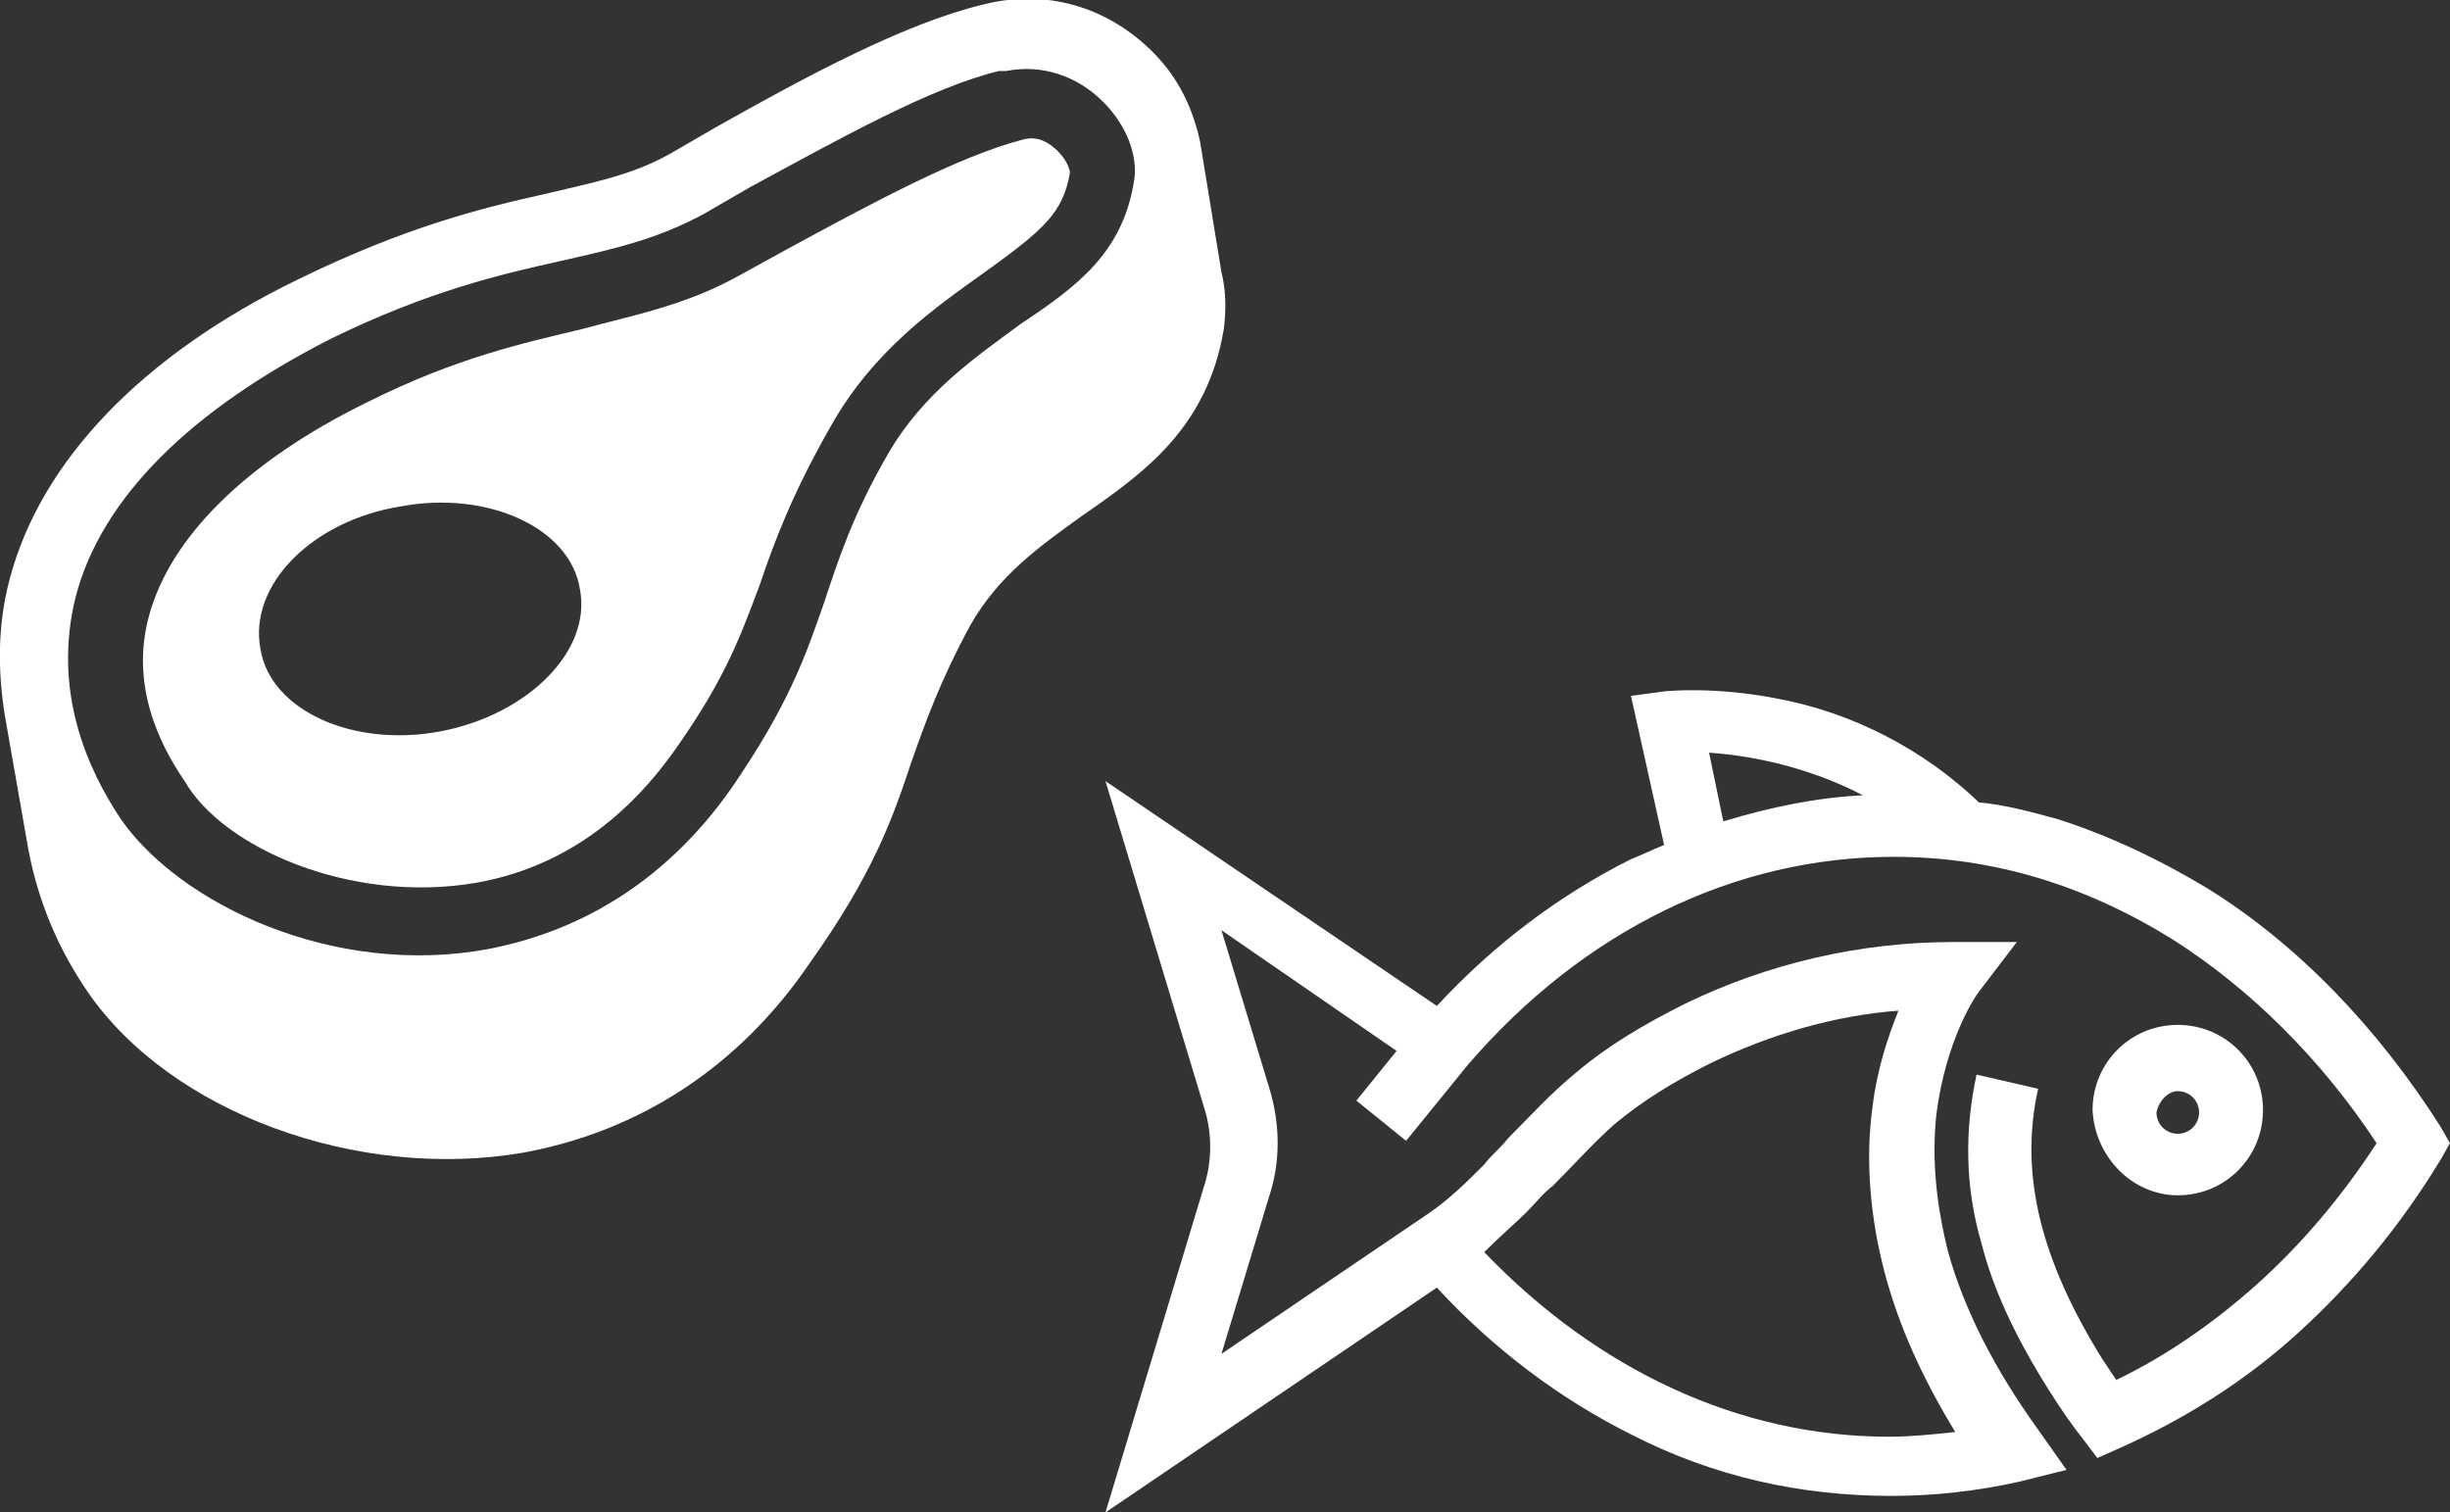 <?xml version="1.0" encoding="utf-8"?>
<!-- Generator: Adobe Illustrator 19.2.1, SVG Export Plug-In . SVG Version: 6.00 Build 0)  -->
<svg version="1.1" id="Ebene_1" xmlns="http://www.w3.org/2000/svg" xmlns:xlink="http://www.w3.org/1999/xlink" x="0px" y="0px"
	 viewBox="0 0 103.5 63.9" style="enable-background:new 0 0 103.5 63.9;" xml:space="preserve">
<rect x="0" y="0" width="103.5" height="63.9" fill="#333333" stroke="none"/>
<style type="text/css">
	.st0{display:none;}
	.st1{display:inline;}
	.st2{fill:#FFFFFF;}
	.st3{display:none;fill:#FFFFFF;}
	.st4{display:inline;fill:#FFFFFF;}
</style>
<g class="st0">
	<g class="st1">
		<path class="st2" d="M35.1,6.3c0.3-0.5,0.4-1.3,0.3-1.9c-0.2-0.6-0.6-1.2-1.2-1.5c-0.6-0.3-1.3-0.5-1.9-0.3
			c-3.1,1.3-5.9,3.2-8,5.8c-1.9,2.2-3.3,4.8-4,7.6c-0.1,0.2,0,0.4,0.2,0.6c0.5,0.3,1,0.7,1.4,1.1c0.2,0.2,0.5,0.2,0.7,0
			c0.6-0.6,1.2-1.1,1.9-1.5c0.4-0.2,0.8-0.5,1.2-0.7c0,0,0,0,0,0c0.5-1.2,1.2-2.3,1.9-3.3c0.8-1,1.7-1.9,2.8-2.8
			c1.1-0.8,3.3-1.9,3.5-2l0,0C34.4,7.1,34.8,6.8,35.1,6.3z"/>
		<path class="st2" d="M72.7,11.6c-0.2-0.5-0.9-0.9-1.4-1.1c-0.6-0.2-1.2,0-1.7,0.2c-0.5,0.3-0.9,0.8-1.1,1.4c-0.1,0.5,0,1,0.1,1.5
			c1.8,4.4,1,9.6-1.8,13.5c-0.1,0.1-0.2,0.3-0.4,0.4c-0.1,0.1-0.1,0.2-0.1,0.4c0,0.8-0.1,1.6-0.3,2.4c-0.1,0.4,0.2,0.7,0.6,0.6h0
			c0.6-0.2,1.3-0.2,1.9-0.2c0.2,0,0.5,0,0.7,0c0.2,0,0.3,0,0.4-0.2c0.4-0.5,0.8-1,1.2-1.5c1.8-2.6,2.8-5.6,3.1-8.7
			C74.4,17.4,73.9,14.4,72.7,11.6z"/>
		<path class="st2" d="M16.8,55.8c1.7,0,3.6-0.3,5-1.4c0.2-0.2,0.5-0.2,0.7,0c0.7,0.6,1.8,1.1,3.2,1.3c0.6,0.1,1.2,0.1,1.8,0.1
			c1.4,0,2.8-0.3,4.1-0.7c0.1,0,0.2-0.1,0.3-0.2c1-1.7,2.6-2.9,4.6-3.5l0,0c0.4-0.1,0.5-0.6,0.2-0.9c-0.9-0.9-1.6-2.1-2-3.4
			c-0.5-1.9-0.2-4,0.8-5.7c1-1.7,2.6-3,4.6-3.5c0,0,0,0,0,0c0.4-0.1,0.5-0.6,0.2-0.9c-0.9-0.9-1.6-2.1-2-3.4
			c-0.9-3.6,0.9-7.3,4.2-8.8c0.3-0.1,0.4-0.4,0.3-0.7c-1.9-4.5-5.6-7.5-11.5-7.5c-2.6,0-4.9,0.8-6.7,2.3c-0.8,0.7-1.5,1.5-2.1,2.5
			c-0.2,0.3-0.7,0.3-0.9,0c-0.6-1-1.3-1.8-2.1-2.5c-1.7-1.4-4-2.3-6.6-2.3C-8,16.7-1.2,55.8,16.8,55.8z"/>
		<path class="st2" d="M10.7,0C10,0,9.5,0.4,9.4,1.1C9,4,8.9,11.8,19.4,11c0.6,0,1.1-0.6,1.1-1.2C20.6,7.1,19.8,0.3,10.7,0z"/>
		<path class="st2" d="M66.8,18.6c0-2.7-0.7-9.6-9.9-9.8c-0.6,0-1.2,0.4-1.3,1.1c-0.4,2.9-0.5,10.7,10,10
			C66.3,19.8,66.8,19.3,66.8,18.6z"/>
		<path class="st2" d="M70.4,50.4c-0.6-2.4-2.8-4.1-5.3-4.1c-0.5,0-0.9,0.1-1.4,0.2c-1.4,0.4-2.6,1.3-3.3,2.5
			c-0.7,1.3-1,2.7-0.6,4.1c0.6,2.4,2.8,4.1,5.3,4.1c0.5,0,0.9-0.1,1.4-0.2C69.3,56.3,71.1,53.3,70.4,50.4z"/>
		<path class="st2" d="M51.7,49.7c-0.5,0-0.9,0.1-1.4,0.2c-2.9,0.8-4.7,3.7-3.9,6.7c0.6,2.4,2.8,4.1,5.3,4.1c0.5,0,0.9-0.1,1.4-0.2
			c1.4-0.4,2.6-1.3,3.3-2.5c0.7-1.3,0.9-2.7,0.6-4.1C56.3,51.4,54.2,49.7,51.7,49.7z"/>
		<path class="st2" d="M60,44.5c0.7-1.3,0.9-2.7,0.6-4.1c-0.6-2.4-2.8-4.1-5.3-4.1c-0.5,0-0.9,0.1-1.4,0.2c-2.9,0.8-4.7,3.7-3.9,6.7
			c0.6,2.4,2.8,4.1,5.3,4.1c0.5,0,0.9-0.1,1.4-0.2C58.1,46.7,59.3,45.8,60,44.5z"/>
		<path class="st2" d="M46,26.3c-0.8-0.1-1.7,0.1-2.4,0.4c-2.5,1-4,3.8-3.3,6.5c0.5,1.8,1.9,3.3,3.6,3.8c1,0.3,2.1,0.4,3.1,0.1
			c1.4-0.4,2.6-1.3,3.3-2.5c0.7-1.3,0.9-2.7,0.6-4.1C50.3,28.1,48.3,26.5,46,26.3z"/>
		<path class="st2" d="M73.4,41c0.7-1.3,0.9-2.7,0.6-4.1c-0.6-2.4-2.8-4.1-5.3-4.1c-1,0-2.2,0.3-3,0.9c-1.9,1.3-2.9,3.6-2.3,5.9
			c0.6,2.4,2.8,4.1,5.3,4.1c0.5,0,0.9-0.1,1.4-0.2C71.5,43.2,72.7,42.3,73.4,41z"/>
		<path class="st2" d="M63.6,31c0.7-1.2,1-2.7,0.6-4.1c-0.6-2.4-2.8-4.1-5.3-4.1c-0.5,0-0.9,0.1-1.4,0.2c-1.4,0.4-2.6,1.3-3.3,2.5
			c-0.7,1.3-1,2.7-0.6,4.1c0.6,2.4,2.8,4.1,5.3,4.1C60.9,33.8,62.7,32.6,63.6,31z"/>
		<path class="st2" d="M37.2,42.5c-0.7,1.3-0.9,2.7-0.6,4.1c1.2,4.6,7.6,5.5,10,1.4c0.7-1.3,1-2.7,0.6-4.1c-0.7-2.8-3.8-4.7-6.7-3.9
			C39.1,40.3,37.9,41.2,37.2,42.5z"/>
		<path class="st2" d="M36.7,53.5c-2.7,0.8-4.5,3.7-3.8,6.6c0.6,2.4,2.8,4.1,5.3,4.1c0.5,0,0.9-0.1,1.4-0.2c1.4-0.4,2.6-1.3,3.3-2.5
			c0.7-1.3,0.9-2.7,0.6-4.1c-0.6-2.4-2.8-4.1-5.3-4.1C37.7,53.2,37.2,53.3,36.7,53.5z"/>
	</g>
</g>
<g>
	<g>
		<g>
			<path class="st2" d="M92,50.5c2,0,3.6-1.6,3.6-3.6c0-2-1.6-3.6-3.6-3.6c-2,0-3.6,1.6-3.6,3.6C88.5,48.9,90.1,50.5,92,50.5z
				 M92,46.1c0.5,0,0.9,0.4,0.9,0.9c0,0.5-0.4,0.9-0.9,0.9c-0.5,0-0.9-0.4-0.9-0.9C91.2,46.5,91.6,46.1,92,46.1z"/>
			<path class="st2" d="M93.2,37.5c-2-1.2-4.1-2.2-6.3-2.9c-1.1-0.3-2.2-0.6-3.3-0.7c-2.3-2.2-5.3-3.8-8.6-4.4
				c-2.6-0.5-4.5-0.3-4.6-0.3l-1.5,0.2l1.4,6.3c-0.5,0.2-0.9,0.4-1.4,0.6c-3,1.5-5.8,3.6-8.2,6.2l-14-9.5l4.2,13.9
				c0.3,1,0.3,2.1,0,3.1l-4.2,13.9l14-9.5c2.4,2.6,5.2,4.7,8.2,6.2c3.5,1.8,7.2,2.6,11,2.6c1.8,0,3.6-0.2,5.4-0.6l2-0.5l-1.2-1.7
				c-1.8-2.5-3.1-5-3.8-7.5c-0.5-2-0.7-3.9-0.5-5.8c0.4-3.2,1.7-5.1,1.8-5.2l1.6-2.1l-2.7,0c0,0,0,0,0,0c-3.9,0-7.8,0.9-11.3,2.6
				c-1.8,0.9-3.3,1.8-4.6,2.9c-1.1,0.9-2,1.9-2.9,2.8c-0.3,0.4-0.7,0.7-1,1.1c-0.7,0.7-1.5,1.5-2.4,2.1l-8.7,5.9l2-6.6
				c0.5-1.5,0.5-3.1,0-4.7l-2-6.6l7.4,5.1l-1.7,2.1l2.1,1.7l2.6-3.2c4.9-5.7,11.3-8.8,18-8.8c4.2,0,8.1,1.2,11.8,3.5
				c3.3,2.1,6.3,5.1,8.6,8.6c-1.5,2.3-3.2,4.3-5.1,6c-1.8,1.6-3.8,3-5.9,4c-0.2-0.3-0.4-0.6-0.6-0.9c-2.6-4.2-3.5-7.8-2.7-11.4
				l-2.6-0.6c-0.5,2.3-0.5,4.7,0.2,7.1c0.5,2,1.5,4.1,2.9,6.3c0.5,0.8,1,1.5,1.4,2l0.6,0.8l0.9-0.4c2.7-1.2,5.3-2.8,7.6-4.9
				c2.3-2.1,4.3-4.5,6-7.3l0.4-0.7l-0.4-0.7C100.5,43.5,97.1,39.9,93.2,37.5z M64.5,51.2c0.4-0.4,0.7-0.8,1.1-1.1
				c0.9-0.9,1.7-1.8,2.6-2.6c1.2-1,2.5-1.8,4.1-2.6c2.5-1.2,5.2-2,7.9-2.2c-0.4,1-0.9,2.4-1.1,4.1c-0.3,2.2-0.1,4.6,0.5,6.9
				c0.6,2.3,1.6,4.5,3,6.8c-0.9,0.1-1.9,0.2-2.8,0.2c-6.3,0-12.3-2.8-17.1-7.8C63.4,52.2,64,51.7,64.5,51.2z M72.8,34.7l-0.6-2.9
				c1.5,0.1,4,0.5,6.5,1.8C76.7,33.7,74.8,34.1,72.8,34.7z"/>
		</g>
	</g>
	<g>
		<g>
			<path class="st2" d="M50.7,6c-0.3-1.4-0.9-2.7-2-3.8c-1.9-1.9-4.5-2.7-7.2-2c-3.3,0.8-7.4,3-11.3,5.2l-1.9,1.1
				c-1.6,0.9-3.2,1.2-5.3,1.7c-2.7,0.6-5.9,1.4-10.4,3.6C6,15,1.7,19.5,0.4,24.5c-0.5,1.9-0.5,3.8-0.2,5.7c0,0,0,0,0,0l1,5.7
				c0.4,2.1,1.2,4.1,2.5,6c3.5,5.1,11.4,8,18.4,6.8c4.9-0.9,9.1-3.6,12.1-8c2.7-3.8,3.5-6.1,4.3-8.5c0.6-1.7,1.2-3.4,2.5-5.8
				c1.2-2.1,2.9-3.3,4.7-4.6c2.6-1.8,5.3-3.7,6-7.9c0.1-0.8,0.1-1.6-0.1-2.4L50.7,6C50.8,6,50.7,6,50.7,6z M3.2,25.2
				C4.3,21,8.1,17.3,14,14.3c4.1-2,7.1-2.7,9.8-3.3c2.2-0.5,4-0.9,6-2l1.9-1.1c3.7-2,7.6-4.2,10.5-4.9L42.5,3c1.5-0.3,3,0.2,4.1,1.3
				c1,1,1.5,2.3,1.3,3.4c-0.5,3-2.4,4.4-4.8,6c-1.9,1.4-4.1,2.9-5.6,5.5c-1.5,2.6-2.1,4.5-2.7,6.3c-0.8,2.3-1.5,4.3-3.9,7.8
				c-2.6,3.7-6.1,6-10.3,6.8c-6.5,1.2-13-1.9-15.5-5.5C3.7,32.5,2.2,29.2,3.2,25.2z"/>
			<path class="st2" d="M20.1,37.3c3.4-0.6,6.2-2.5,8.4-5.6c2.2-3.1,2.8-4.9,3.6-7c0.6-1.8,1.4-3.9,3-6.7c1.8-3.2,4.4-5,6.5-6.5
				c2.5-1.8,3.3-2.5,3.6-4.2c0-0.1-0.1-0.5-0.5-0.9c-0.3-0.3-0.8-0.7-1.5-0.5c-2.7,0.7-6.4,2.7-9.9,4.6l-2,1.1
				c-2.3,1.3-4.5,1.7-6.7,2.3c-2.5,0.6-5.3,1.2-9.1,3.1c-5.1,2.5-8.3,5.7-9.2,9c-0.8,2.9,0.4,5.4,1.5,7
				C9.4,35.8,14.8,38.2,20.1,37.3z M16.9,21.4c3.7-0.7,7.2,0.9,7.6,3.5c0.5,2.6-2.2,5.3-5.9,6c-3.7,0.7-7.2-0.9-7.6-3.5
				C10.5,24.7,13.2,22,16.9,21.4z"/>
		</g>
	</g>
</g>
<g class="st0">
	<g class="st1">
		<path class="st2" d="M22.6,24.8L17.5,15c-0.4-0.8-1.4-1.4-2.3-1.4H8.9c-0.9,0-1.9,0.6-2.3,1.4l-5.1,9.8c-0.3,0.5-0.5,1.3-0.6,2
			h22.3C23.1,26.1,22.9,25.3,22.6,24.8z"/>
		<path class="st2" d="M0.9,66.8c0,0.9,0.7,1.6,1.6,1.6h19.3c0.9,0,1.6-0.7,1.6-1.6V51.2H0.9V66.8z"/>
		<path class="st2" d="M8.5,12.4h7.1c0.9,0,1.6-0.7,1.6-1.6V8.5c0-0.9-0.7-1.6-1.6-1.6H8.5C7.7,7,7,7.7,7,8.5v2.3
			C7,11.7,7.7,12.4,8.5,12.4z"/>
		<path class="st2" d="M23.8,35c0.2,0,0.5-0.7,0.5-1.6v-2.8c0-0.5-0.1-0.9-0.2-1.2H0.2C0.1,29.7,0,30.1,0,30.5v2.8
			C0,34.3,0.2,35,0.5,35c0.2,0,0.5,0.2,0.5,0.6c0,0.3-0.2,0.6-0.5,0.6c-0.2,0-0.5,0.7-0.5,1.6v2.8C0,41.3,0.2,42,0.5,42
			c0.2,0,0.5,0.2,0.5,0.6c0,0.3-0.2,0.6-0.5,0.6c-0.2,0-0.5,0.7-0.5,1.6v2.8c0,0.4,0.1,0.8,0.1,1.1h24c0.1-0.3,0.1-0.7,0.1-1.1v-2.8
			c0-0.9-0.2-1.6-0.5-1.6s-0.5-0.2-0.5-0.6c0-0.3,0.2-0.6,0.5-0.6s0.5-0.7,0.5-1.6v-2.8c0-0.9-0.2-1.6-0.5-1.6s-0.5-0.2-0.5-0.6
			C23.3,35.2,23.5,35,23.8,35z M11.7,45.2c-2.7,0-4.9-2.2-4.9-4.9c0-2.7,4.9-8.3,4.9-8.3s4.9,5.6,4.9,8.3
			C16.6,43,14.4,45.2,11.7,45.2z"/>
	</g>
	<g class="st1">
		<rect x="36.7" class="st2" width="8.7" height="7.5"/>
		<path class="st2" d="M46,16.9V9H36v7.9c-3,1.7-6,5.4-6,9.7v6.9v22V68h22V55.4v-22v-6.9C52,22.3,49,18.6,46,16.9z M50,57H32V36h18
			V57z"/>
	</g>
	<g class="st1">
		<polygon class="st2" points="90.6,13.6 91.7,12.7 90,7.8 86.5,16.5 		"/>
		<path class="st2" d="M58.9,68.2h24.4V20.3H58.9V68.2z M71.1,37.7c4.5,0,8.1,2,8.1,4.4c0,2.4-3.6,4.4-8.1,4.4c-4.5,0-8.1-2-8.1-4.4
			C63,39.7,66.6,37.7,71.1,37.7"/>
		<rect x="63.8" y="1.4" class="st2" width="24.4" height="4.4"/>
		<polygon class="st2" points="63.5,7.8 59.4,18.3 83.7,18.3 87.8,7.8 		"/>
		<polygon class="st2" points="85.4,19.8 85.4,67.1 92.1,61.7 92.1,15 		"/>
	</g>
</g>
<g class="st0">
	<g class="st1">
		<path class="st2" d="M69,10l-2.2,2.2c12.3,12.3,12.3,32.3,0,44.6c-12.3,12.3-32.3,12.3-44.6,0l-2.2,2.2C26.8,65.7,35.7,69,44.5,69
			c8.9,0,17.7-3.4,24.5-10.1C82.5,45.4,82.5,23.5,69,10"/>
		<path class="st2" d="M65.1,55c11.2-11.2,11.2-29.5,0-40.7L24.4,55C35.6,66.3,53.8,66.3,65.1,55 M65.5,23.2c1.1,0,2.1,0.9,2.1,0.9
			s-0.9,0.9-2.1,0.9s-2.1-0.9-2.1-0.9S64.3,23.2,65.5,23.2 M58.9,41.8c0,0,0.9,0.9,1,2c0,1.1-0.9,2.1-0.9,2.1s-0.9-0.9-1-2
			C58,42.7,58.9,41.8,58.9,41.8 M62.5,35.3c0,0-1,0.8-2.2,0.6c-1.1-0.2-1.9-1.2-1.9-1.2s1-0.8,2.2-0.6
			C61.7,34.3,62.5,35.3,62.5,35.3 M55.4,46.8c0,0-0.5,1.2-1.5,1.7c-1,0.5-2.3,0-2.3,0s0.5-1.2,1.5-1.7
			C54.1,46.4,55.4,46.8,55.4,46.8 M51.7,38.8c0,0,0.9,0.9,0.9,2.1c0,1.1-0.9,2.1-0.9,2.1s-0.9-0.9-0.9-2.1
			C50.7,39.7,51.7,38.8,51.7,38.8 M52.8,31.9c0,0,1.3-0.1,2.2,0.6c0.9,0.7,1,2,1,2s-1.3,0.1-2.2-0.6C52.9,33.2,52.8,31.9,52.8,31.9
			 M44.3,39.7c0,0,0.9,0.9,0.9,2.1c0,1.1-0.9,2.1-0.9,2.1s-0.9-0.9-0.9-2.1C43.4,40.6,44.3,39.7,44.3,39.7 M44.9,49
			c0.9,0.7,1.2,1.9,1.2,1.9s-1.3,0.2-2.2-0.4c-0.9-0.7-1.2-1.9-1.2-1.9S43.9,48.3,44.9,49 M36,54.6c-0.9-0.7-1-2-1-2
			s1.3-0.1,2.2,0.6c0.9,0.7,1,2,1,2S36.9,55.3,36,54.6"/>
	</g>
	<g class="st1">
		<path class="st2" d="M16.2,12.3C0.3,12.3,0,19.6,0,28.5c0,8.9,11.9,18.3,16.2,18.3c4.3,0,16.2-9.4,16.2-18.3
			C32.4,19.6,32.1,12.3,16.2,12.3 M12.5,24.2c0.4,0,0.7,1,0.7,2.3c0,1.3-0.3,2.3-0.7,2.3c-0.4,0-0.7-1-0.7-2.3
			C11.8,25.2,12.1,24.2,12.5,24.2 M3.1,28.7c-0.4,0-0.7-1-0.7-2.3c0-1.3,0.3-2.3,0.7-2.3c0.4,0,0.7,1,0.7,2.3
			C3.8,27.7,3.5,28.7,3.1,28.7 M5,34.8c-0.3,0-0.6-0.9-0.6-2.1c0-1.1,0.3-2.1,0.6-2.1c0.3,0,0.6,0.9,0.6,2.1
			C5.6,33.9,5.3,34.8,5,34.8 M5.9,23c-0.4,0-0.8-1.2-0.8-2.7s0.4-2.7,0.8-2.7c0.4,0,0.8,1.2,0.8,2.7S6.4,23,5.9,23 M7.7,28.7
			c-0.4,0-0.7-1-0.7-2.3c0-1.3,0.3-2.3,0.7-2.3c0.4,0,0.7,1,0.7,2.3C8.4,27.7,8,28.7,7.7,28.7 M8.5,32.7c0-1.1,0.3-2.1,0.6-2.1
			c0.3,0,0.6,0.9,0.6,2.1c0,1.1-0.3,2.1-0.6,2.1C8.7,34.8,8.5,33.9,8.5,32.7 M9.6,40.8c-0.3,0-0.5-0.7-0.5-1.7
			c0-0.9,0.2-1.7,0.5-1.7c0.3,0,0.5,0.7,0.5,1.7C10.1,40.1,9.9,40.8,9.6,40.8 M11.3,23c-0.4,0-0.8-1.2-0.8-2.7s0.4-2.7,0.8-2.7
			c0.4,0,0.8,1.2,0.8,2.7S11.8,23,11.3,23 M12.3,34.8c-0.3,0-0.6-0.9-0.6-2.1c0-1.1,0.3-2.1,0.6-2.1c0.3,0,0.6,0.9,0.6,2.1
			C13,33.9,12.7,34.8,12.3,34.8 M13.1,40.8c-0.3,0-0.5-0.7-0.5-1.7c0-0.9,0.2-1.7,0.5-1.7c0.3,0,0.5,0.7,0.5,1.7
			C13.6,40.1,13.4,40.8,13.1,40.8 M16.1,40.8c-0.3,0-0.5-0.7-0.5-1.7c0-0.9,0.2-1.7,0.5-1.7c0.3,0,0.5,0.7,0.5,1.7
			C16.6,40.1,16.3,40.8,16.1,40.8 M16,34.8c-0.3,0-0.6-0.9-0.6-2.1c0-1.1,0.3-2.1,0.6-2.1c0.3,0,0.6,0.9,0.6,2.1
			C16.6,33.9,16.4,34.8,16,34.8 M16.5,28.7c-0.4,0-0.7-1-0.7-2.3c0-1.3,0.3-2.3,0.7-2.3c0.4,0,0.7,1,0.7,2.3
			C17.2,27.7,16.9,28.7,16.5,28.7 M17,23c-0.4,0-0.8-1.2-0.8-2.7s0.4-2.7,0.8-2.7c0.4,0,0.8,1.2,0.8,2.7S17.4,23,17,23 M19.4,40.8
			c-0.3,0-0.5-0.7-0.5-1.7c0-0.9,0.2-1.7,0.5-1.7c0.3,0,0.5,0.7,0.5,1.7C19.9,40.1,19.7,40.8,19.4,40.8 M20.2,34.8
			c-0.3,0-0.6-0.9-0.6-2.1c0-1.1,0.3-2.1,0.6-2.1c0.3,0,0.6,0.9,0.6,2.1C20.8,33.9,20.5,34.8,20.2,34.8 M21.2,28.7
			c-0.4,0-0.7-1-0.7-2.3c0-1.3,0.3-2.3,0.7-2.3c0.4,0,0.7,1,0.7,2.3C21.8,27.7,21.5,28.7,21.2,28.7 M21.8,23c-0.4,0-0.8-1.2-0.8-2.7
			s0.4-2.7,0.8-2.7c0.4,0,0.8,1.2,0.8,2.7S22.2,23,21.8,23 M22.8,40.8c-0.3,0-0.5-0.7-0.5-1.7c0-0.9,0.2-1.7,0.5-1.7
			c0.3,0,0.5,0.7,0.5,1.7C23.2,40.1,23,40.8,22.8,40.8 M24.3,34.8c-0.3,0-0.6-0.9-0.6-2.1c0-1.1,0.3-2.1,0.6-2.1
			c0.3,0,0.6,0.9,0.6,2.1C24.9,33.9,24.7,34.8,24.3,34.8 M25.7,28.7c-0.4,0-0.7-1-0.7-2.3c0-1.3,0.3-2.3,0.7-2.3
			c0.4,0,0.7,1,0.7,2.3C26.4,27.7,26.1,28.7,25.7,28.7 M27.4,34.8c-0.3,0-0.6-0.9-0.6-2.1c0-1.1,0.3-2.1,0.6-2.1
			c0.3,0,0.6,0.9,0.6,2.1C28,33.9,27.8,34.8,27.4,34.8 M27.2,23c-0.4,0-0.8-1.2-0.8-2.7s0.4-2.7,0.8-2.7c0.4,0,0.8,1.2,0.8,2.7
			S27.7,23,27.2,23 M30.4,28.7c-0.4,0-0.7-1-0.7-2.3c0-1.3,0.3-2.3,0.7-2.3c0.4,0,0.7,1,0.7,2.3C31,27.7,30.7,28.7,30.4,28.7"/>
		<path class="st2" d="M10.9,11.8h13.5l-2.4-2.4l2.4-4.6c0,0-3,0-4.5,3.5l0.2-3.5l-2.5,3.5l-4-3.5l0.5,3.5l-5-3.5l2,4.8l-3.3,2.3
			H10.9z"/>
		<path class="st2" d="M17.1,8.5l-1-0.4c0-0.1,1.8-5.3-1.3-7.2L15.4,0C19.2,2.4,17.2,8.2,17.1,8.5"/>
	</g>
</g>
<path class="st3" d="M86.2,22.1c-0.1-0.4-0.4-1.2-1.9-1.2h-3.3c-0.7,0-1.3,0.6-1.3,1.3c0,0.7,0.6,1.3,1.3,1.3h0c-3,1.6-7.8,4-12.3,6
	h-5.6c-0.7,0-1.3,0.6-1.3,1.3c0,0.7,0.6,1.3,1.3,1.3h3.1l-1.5,2H21.2l-1.4-2H55c0.7,0,1.3-0.6,1.3-1.3c0-0.7-0.6-1.3-1.3-1.3H17.3
	c-4.4-2-9.3-4.4-12.2-6h69.4c0.6,0,1.1-0.4,1.3-0.9c0.1-0.2,0.2-0.4,0.1-0.7c0-0.3-0.6-7.2-5.3-10.4c-1.5-1-3.2-1.6-5.1-1.6
	c-0.3-1-1.3-3.3-3.4-5.5c-2.5-2.6-7-5.3-14.5-4.1c-3.7,0.6-6.3,2.4-8.1,4.8c-0.7-0.6-2.1-1.5-4-2.1c-2.7-0.8-7-1.2-12.6,1.9
	C11.3,11.1,9.7,20.2,9.7,20.6c0,0.1,0,0.1,0,0.2H1.9c-1.5,0-1.8,0.9-1.9,1.2c-0.3,1.2,0.8,2,3,3.3c1.3,0.8,3.2,1.7,5.5,2.9
	c3.9,1.9,8,3.7,8,3.8c0,0,0,0,0.1,0l2.9,4.1c0.2,0.4,0.7,0.6,1.1,0.6h45c0.4,0,0.8-0.2,1.1-0.5l3.3-4.3c0.8-0.4,4.4-2,7.9-3.7
	c2.3-1.1,4.2-2.1,5.5-2.9C85.5,24.1,86.5,23.3,86.2,22.1L86.2,22.1z M20.4,16c0.9,0.5,2.1,1.3,2.8,2c0.3,0.3,0.5,0.8,0.7,1.3
	c0.2,0.6,0.7,1,1.3,1c0.1,0,0.2,0,0.3,0c0.7-0.2,1.1-0.9,1-1.6c-0.2-1-0.7-1.8-1.3-2.5c-0.8-0.8-1.9-1.6-2.8-2.2
	c0.5-0.4,1-0.8,1.6-1.2c1.1,0.6,2.9,1.7,3.8,2.7c0.3,0.5,0.8,1.4,1,3.3c0.1,0.7,0.7,1.2,1.3,1.2c0.1,0,0.1,0,0.2,0
	c0.7-0.1,1.3-0.8,1.2-1.5c-0.2-2-0.8-3.6-1.6-4.6c-0.8-1.1-2.1-2-3.2-2.7c0.7-0.3,1.3-0.6,2-0.8c2.5,3.8,5.2,4.7,6.8,4.8
	c-0.4,2.3-0.5,4.4-0.5,5.6H17.7C18.3,19.1,19.2,17.5,20.4,16L20.4,16z M35.9,12.6c-0.6,0-2.5,0-4.5-2.6c2.8,0,4.4,1.3,4.5,1.4
	c0.1,0.1,0.2,0.1,0.2,0.2C36.1,11.9,36,12.2,35.9,12.6L35.9,12.6z M56.4,13.1c-1-1-3.3-2.8-5.9-3.6c-1.5-0.4-3.6-0.3-5.3,0.1
	c0.6-0.5,1.3-1,2.1-1.3c6-2.3,9.4,1.9,10.6,3.7C57.4,12.3,56.9,12.7,56.4,13.1L56.4,13.1z M43,13.1c0,0,0.1-0.1,0.1-0.1
	c0.7-0.5,4.5-1.5,6.5-0.9c2,0.6,3.7,2,4.6,2.8c-0.4,0.4-0.8,0.8-1.2,1.2c-0.7-0.6-2-1.3-4.1-1.9c-2.4-0.7-4.9,0.1-6.5,0.7
	C42.7,14.3,42.8,13.7,43,13.1L43,13.1z M42.3,20.4c0-0.7-0.1-1.5,0-2.4c1-0.6,3.9-1.9,6.1-1.3c1.7,0.5,2.6,1,3.1,1.4
	c-0.7,0.9-1.3,1.8-1.9,2.7h-7.3C42.3,20.7,42.3,20.6,42.3,20.4L42.3,20.4z M73,20.8h-2.4c-0.3-2.4-1.8-6.1-5.6-6.1
	c-2.2,0-4.6,1.1-7.1,3.3c-0.6,0.5-0.6,1.3-0.1,1.9c0.5,0.6,1.3,0.6,1.9,0.1c2-1.7,3.8-2.7,5.3-2.7c2,0,2.7,2.2,2.9,3.5H52.8
	c2.4-3.5,6.1-7,9.3-7.9c2.8-0.8,5.1-0.6,6.9,0.7C71.6,15.4,72.6,18.9,73,20.8L73,20.8z M48.1,3c10-1.7,13.6,4.6,14.7,7.1
	c-0.4,0.1-0.9,0.2-1.3,0.3c-0.4,0.1-0.7,0.2-1.1,0.4c-0.6-0.8-1.7-2.2-3.3-3.4c-2.3-1.7-5.3-3.9-10.2-1.8c-7,3-6.7,11.2-7,15.2h-2.3
	C37.6,16.9,38.4,4.6,48.1,3L48.1,3z M24.1,7.2C32.5,2.6,37.2,6.6,38,7.3c-0.3,0.5-0.6,1.1-0.8,1.6c-1.6-1.1-6.3-3.4-13.2,0.7
	c-0.1,0-0.1,0.1-0.2,0.1c-4.7,2.8-7.6,6.6-8.7,11.1h-2.6C12.6,19.6,14.6,12.3,24.1,7.2L24.1,7.2z M24.1,7.2"/>
<g class="st0">
	<path class="st4" d="M58.6,32.9c-0.4-6.1-6.8-8.1-12.4-7.6c5.4-3.4,10.6-8.9,5.7-13.9c-5.3-5.3-11.7-1-16.3,3.9
		c0.8-3.2,0.9-6.5-0.4-9.6c-1.8-4.1-6.3-7-10.7-5.3c-5.7,2.2-5.9,9.2-3.5,14.9c-4.6-4.1-10.5-6.9-14.7-1.8
		c-4.2,5.2,0.3,11.3,5.8,14.5C6.1,28.3-0.5,30,0,35.8c0.3,3.8,4.4,6.1,7.8,6.6c1.6,0.2,3.3,0.1,4.9-0.2c-1.1,1.1-2.1,2.4-2.8,4
		c-1.6,3.6-1.3,8.1,2,10.6c4,3.1,7.5,1.5,10.1-1.8c0.1,0.6,0.1,1.2,0.3,1.8c1,4.4,4.8,8.2,9.6,7.8c7.3-0.7,8.2-8.4,6.6-15.1
		c1.6,2.1,3.5,4,5.7,5c3.5,1.6,7.9,1.1,10-2.4c3-5.1,0.4-9.3-3.7-12.2C55,39.5,58.9,37.7,58.6,32.9 M47,12.1
		c6.2,0.6,3.7,6.8,0.4,9.6c-2.3,2-4.8,3.2-7.8,4.2c-0.2,0.1-0.4,0.2-0.6,0.4c-0.5-0.7-1-1.4-1.7-2c1.8-0.7,3.5-2.4,3.8-4.4
		c0.1-0.8-0.9-1.1-1.2-0.3c-0.6,1.7-1.4,3-2.9,4c-0.1,0.1-0.2,0.2-0.2,0.3c-1-0.8-2.2-1.5-3.4-1.9C36.6,17,40.4,11.4,47,12.1
		 M28.3,24.2c3.8-0.1,7.9,0.4,9.4,4.6c1.5,4.3-1,9.2-5.4,10.5c-4.2,1.3-9.7-0.6-10.4-5.4c-0.6-4.1,2.2-8.4,5.9-9.8
		C28,24.2,28.1,24.2,28.3,24.2 M23,4.8c2.2-2.9,4.5-3.1,6.7-0.8c6.6,3.8,3.7,11.3,1.5,17.2c-0.1,0.2-0.1,0.3-0.1,0.5
		c-0.5,0-1.1,0.1-1.6,0.2c0.9-2.6,1.1-5.5,0-8.1c-0.3-0.8-1.4-0.2-1.3,0.6c0.4,2.5,0.7,4.7,0,7.2c0,0,0,0.1,0,0.1
		c-3.1-2.1-4.8-5.8-5.7-9.3C21.7,9.7,21.8,7.2,23,4.8 M11.4,24.7c-3.2-2.9-6.9-9.6-0.2-11c6.1-1.3,10.2,6,14.3,9.4
		c-1.4,0.5-2.6,1.5-3.6,2.8c-0.6-2-2.7-3.4-4.6-3.9c-0.4-0.1-0.6,0.5-0.2,0.6c0.9,0.3,1.8,0.9,2.5,1.6c0.7,0.7,1.1,1.5,1.7,2.3
		c0,0,0.1,0.1,0.1,0.1c-0.5,0.8-1,1.7-1.3,2.6C20,29,19.9,29,19.7,28.9c-0.5-0.1-1.1-0.3-1.7-0.4C15.6,27.7,13.4,26.5,11.4,24.7
		 M3.5,37.3c-4.5-7.5,12.6-6.8,15.7-6.2c0.2,0,0.3,0,0.4,0c-0.1,0.7-0.2,1.4-0.2,2.1c-0.8-0.1-1.8,0-2.5,0.2c-1.3,0.3-2.5,1-3.2,2.1
		c-0.2,0.3,0.2,0.6,0.4,0.4c1-0.6,2-1.1,3.2-1.2c0.7-0.1,1.4,0.1,2.1,0.1c0.1,0.8,0.4,1.6,0.8,2.3c-0.9,0.5-1.8,1-2.7,1.5
		C12.9,40.1,6.3,41.9,3.5,37.3 M13.6,54.6c-7.2-5.6,3.5-13.2,7.8-15.9c0.7,0.8,1.5,1.4,2.4,1.9c-0.9,0.4-1.8,1.2-2.4,1.8
		c-1.2,1.3-2,2.9-2.7,4.6c-0.2,0.4,0.4,0.6,0.7,0.3c0.8-1.3,1.7-2.6,2.7-3.7c0.5-0.5,1.1-1,1.7-1.3c0.6-0.3,1.2-0.4,1.7-0.9
		c0.2,0.1,0.3,0.1,0.5,0.2c-1.6,2.7-3,5.7-3.6,8.8C20,54.3,17,57.2,13.6,54.6 M30.3,61.8c-6.5-0.7-6.5-6.5-5.2-12
		c1.2-2.7,2.1-5.5,2.4-7.5c0,0,0-0.1,0-0.1c0-0.1,0-0.1,0-0.2c1.1,0.2,2.1,0.2,3.2,0.1c-0.4,2.5,0.1,5,1.9,6.9
		c0.4,0.5,1.2-0.1,0.9-0.7c-1.2-1.9-1.8-4.1-1.5-6.4c0.7-0.1,1.3-0.4,1.9-0.6c0,0.1,0,0.3,0.1,0.4c0,0.1,0.1,0.2,0.1,0.2
		c0,0,0,0.1,0,0.1c0.2,0.4,0.5,0.9,0.7,1.3C37.5,49.4,39.1,62.8,30.3,61.8 M52.7,49c-1.2,5.7-7.5,3.9-10.4,0.9
		c-2.5-2.6-4.1-6-6.1-8.9c-0.2-0.2-0.4-0.4-0.6-0.4c0.6-0.4,1.2-0.9,1.7-1.4c0.8,2.2,3,3.9,5.3,4.1c0.8,0.1,0.9-1.2,0.2-1.4
		c-2.1-0.5-3.4-1.7-4.6-3.5c0-0.1-0.1-0.1-0.1-0.2c0.4-0.5,0.7-0.9,1-1.5c0.1,0.1,0.1,0.2,0.2,0.3c1.5,1.1,4.2,2.1,7.1,2.5
		C50.3,41.6,53.6,44.7,52.7,49 M55.2,35.6c-1.2,1-2.6,1.6-4.1,1.7c-1.1,0.1-2.4,0.1-3.5,0c-2.7-0.3-4.9-1.3-7.5-2
		c-0.1,0-0.2,0-0.2,0c0.3-0.9,0.6-1.8,0.7-2.8c2.1,0.8,4.8,0.8,6.6-0.5c0.6-0.5,0.3-1.7-0.6-1.4c-2,0.8-3.6,1.2-5.7,0.8
		c-0.1,0-0.2,0-0.3,0c0-0.7-0.1-1.4-0.3-2.1c-0.1-0.3-0.1-0.5-0.2-0.8c0.1,0,0.1,0,0.2,0c0,0,0,0,0,0c0.1,0,0.2,0,0.3,0
		c2.6-1,5.2-1.5,8-1c2.3,0.4,6.5,1.8,7.2,4.4L55.2,35.6z"/>
	<path class="st4" d="M84.7,44.1c-0.1-2.4-2.7-2.1-4.3-1.5c-2.1,0.8-4.1,2.2-5.6,3.9c1.2-3.2,2-6.6,2.2-10c2.5-0.5,4.7-2.3,6.1-4.4
		c1.1-1.7,2.4-5.3,0.7-7.1c-1.6-1.6-3.1,0.3-4,1.6c-1,1.6-1.9,3.3-2.6,5c0,0.1-0.1,0.2-0.1,0.3c-0.2-2.9-0.7-5.7-1.6-8.5
		c2.2-1.5,3.8-3.7,4.5-6.3c0.5-1.7,1-5.3-0.9-6.4c-1.8-1.2-3.4,1.2-4.1,2.6c-1,1.8-1.3,3.9-1.3,6c-0.8-1.7-1.9-3.3-3-4.8
		c0.1-0.1,0.2-0.2,0.2-0.4c-0.4-2.5-1-5.6-3-7.4c-1.4-1.3-3.9-1.8-5.4-0.3c-1.5,1.5-1,3.8,0.3,5.2c1.5,1.7,3.9,2.8,6.3,3
		c0.1,0.1,0.2,0.3,0.3,0.4c0.2,0.2,0.5,0.1,0.6-0.1c0.9,1.7,1.8,3.4,2.5,5.1c-1-0.8-2.2-1.5-3.4-1.9c-1.1-0.5-5.1-2.4-5.7-0.1
		c-0.5,1.8,2.6,4.1,3.8,4.9c2,1.2,4.5,1.8,6.8,1.2c1,3,1.6,6,1.8,9.1c-1.1-1.7-3-3-4.9-3.6c-1.5-0.5-4.5-1.2-5.3,0.7
		c-0.7,1.9,1.8,4,3.1,4.8c2.1,1.3,4.6,1.8,7,1.2c-0.1,2.1-0.4,4.2-0.9,6.3c-0.3,1.2-0.6,2.3-1,3.4c-0.6-1.7-1.7-3.3-2.8-4.5
		c-1-1.2-3.7-4.2-5.4-2.5c-1.6,1.6,0,4.9,1,6.4c1.3,1.9,3.4,3.9,5.8,3.7c-1.6,3.3-3.7,6.4-6.2,9.1c-0.1-1.9-0.6-3.7-1.5-5.4
		c-0.7-1.4-2-3.7-3.9-2.9c-2,0.9-1.9,3.5-1.2,5.2c0.8,2,2.4,4,4.3,5.3c-2,1.8-4.1,3.4-6.4,4.8c-0.4,0.2,0,0.8,0.3,0.6
		c2.5-1.3,4.8-2.8,6.8-4.7c2.5,2.8,8.9,3.5,11.3,0.4c1.2-1.6-0.5-2.9-2-3.2c-2.2-0.5-4.7-0.3-6.8,0.5c2.5-2.7,4.6-5.8,6.2-9.2
		c1.9,1.4,5,0.6,6.9-0.4C82.1,48.3,84.7,46.3,84.7,44.1 M79.4,29.6c0.4-0.8,1.1-2.5,1.8-3c1.1-0.8,2.1,0,2,1.4
		c-0.4,3.3-2.6,5.6-5.4,6.9c1-1.1,1.8-2.2,2.5-3.5c0.1-0.2-0.2-0.5-0.4-0.3c-0.9,1.3-1.8,2.6-2.8,3.9c0-0.1,0-0.2-0.1-0.2
		c0,0,0,0,0,0c0,0,0,0,0,0l0.1,0c0.3-0.2,0.2-0.6-0.1-0.7c0,0,0,0,0,0C77.7,33.8,79.1,30.1,79.4,29.6 M69.5,13.7
		c-0.5-0.8-1-1.5-1.6-2.2c-0.8-0.9-1.6-1.9-2.6-2.6c-0.2-0.1-0.5,0.1-0.3,0.3c0.7,0.9,1.6,1.7,2.4,2.7c0.3,0.4,0.7,0.9,1,1.4
		c-0.9-0.3-1.9-0.6-2.7-1.1c-1.6-0.9-4.4-3.8-1.7-5.3c3.8-2.2,5.5,4.2,6.1,6.9C69.7,13.8,69.6,13.7,69.5,13.7 M65.5,19.4
		c-0.6-1.1,0-1,0.9-0.9c1,0.1,2.6,0.8,3.5,1.3c1.3,0.6,2.2,1.4,3.1,2.4c-1.8-0.6-3.5-1.2-5.2-2c-0.4-0.2-0.7,0.4-0.3,0.6
		c1.6,0.9,3.4,1.7,5.2,2.1C70,22.7,66.7,21.8,65.5,19.4 M76.8,16.4c0-0.4-0.6-0.6-0.7-0.1c-0.4,1.8-0.9,3.6-1.4,5.4
		c0-0.1-0.1-0.2-0.1-0.4c0-1.4,0-2.7,0.3-4.1c0.2-1.1,2.5-7.7,4.1-4.2c1.3,3-1.2,6.9-3.6,8.9C76.2,20.2,76.7,18.3,76.8,16.4
		 M71,34.6c-1.5-0.6-4-1.9-3.6-3.7c-0.1-0.9,0.3-1.2,1.2-0.8c0.4,0,0.9,0.1,1.3,0.2c0.8,0.2,1.6,0.5,2.2,0.9C73.3,32,74.2,33,75,34
		c-1.4-0.5-2.7-1.1-4.1-2c-0.4-0.2-0.8,0.2-0.5,0.5c1.4,1.2,3.4,2.3,5.3,2.6c0,0,0,0,0,0.1C74.1,35.4,72.5,35.2,71,34.6 M64.3,56.6
		c-0.4-1-0.7-2-0.9-3c-0.1-0.5-0.8-0.4-0.8,0.1c0.1,1.9,0.8,4.5,2.3,5.8c-0.1,0.1-0.2,0.2-0.3,0.2c-0.9-1-1.9-1.9-2.7-3
		c-0.4-0.6-0.9-1.3-1.2-2.1c-0.2-0.5-0.4-1.1-0.4-1.7c-0.3-1.3,0.1-1.8,1.3-1.6c1.4-0.2,1.4,0.2,2,1.4c0.4,0.6,0.7,1.3,0.9,2
		c0.4,1.2,0.6,2.5,0.6,3.8C65,57.9,64.6,57.2,64.3,56.6 M71,59.1c0.9,0,2,0,2.9,0.3c1.5,0.5,1.4,1.6-0.1,2.2c-3,1.3-5.6,0.2-8-1.4
		c0.1,0,0.3,0,0.4,0c1.4,0.6,2.9,0.9,4.5,0.9c0.4,0,0.3-0.6-0.1-0.6c-1.5,0-2.8-0.2-4.2-0.7c0,0,0,0,0,0
		C67.8,59.4,69.4,59.1,71,59.1 M72.9,48.2c-2.1-0.3-3.6-1.5-4.8-3.1c-0.6-0.8-1.1-1.6-1.4-2.5c-0.4-1.3-0.6-3.7,1.4-2.3
		c1.3,0.9,2.5,2.3,3.3,3.7c0.6,0.9,0.9,1.9,1.3,2.8c-1.2-1-2.3-2.1-3.3-3.4c-0.3-0.3-0.7,0-0.5,0.4c1,1.7,2.4,3.2,4.1,4.2
		C73,48,73,48.1,72.9,48.2 M83,45.2c-0.5,1.4-2.6,2.6-3.9,3.1c-1.5,0.6-2.8,0.6-4.3,0.3c1.6-0.2,3.1-0.8,4.4-1.8
		c0.4-0.3,0-0.9-0.4-0.6c-1.3,0.7-2.6,1.3-4,1.7c0.9-1,2-1.9,3.1-2.6c0.8-0.5,1.5-0.9,2.4-1.2C81.2,43.6,83.9,42.9,83,45.2"/>
</g>
</svg>
